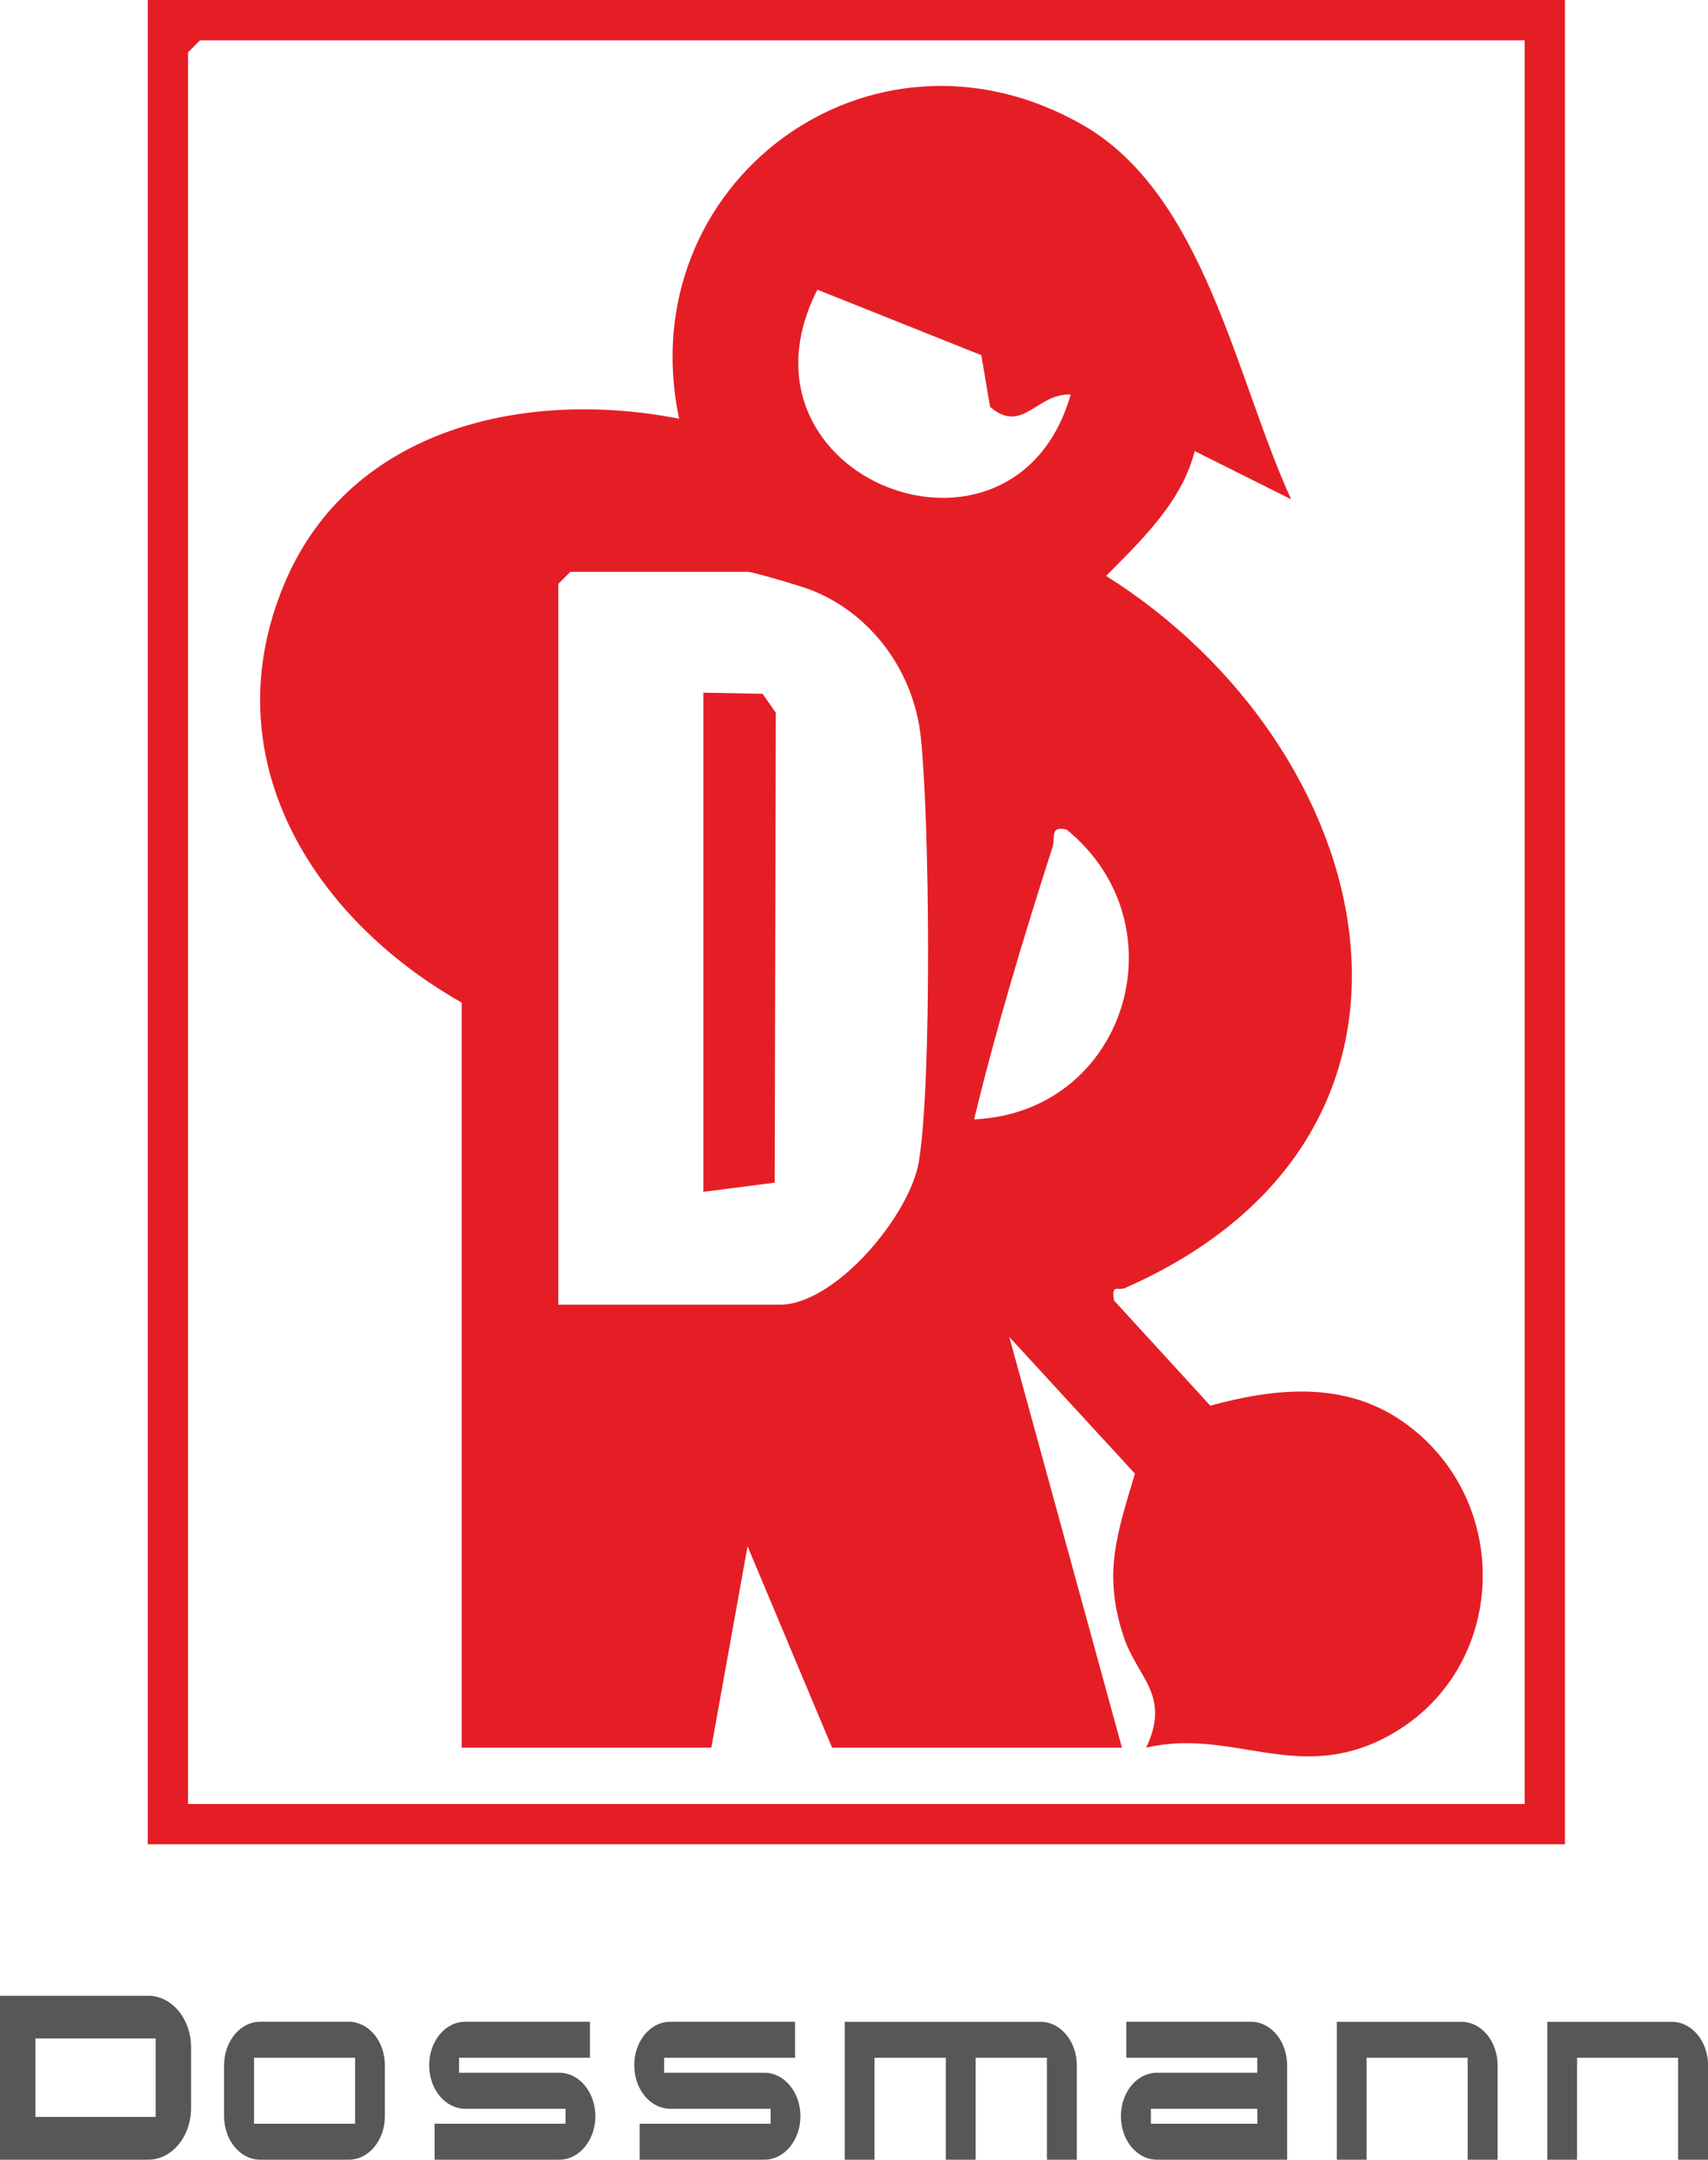 <?xml version="1.0" encoding="UTF-8"?><svg id="Layer_1" xmlns="http://www.w3.org/2000/svg" viewBox="0 0 212.12 268.17"><defs><style>.cls-1{fill:#565856;}.cls-2{fill:#e51e26;}</style></defs><path class="cls-2" d="M194.35,0v229H18.35V0h176ZM189.35,5H24.85l-1.5,1.5v217.5h166V5Z"/><path class="cls-2" d="M57.35,124.5c-18.67-10.59-31.06-30.51-22.03-52.03,8.12-19.35,29.93-24.22,49.02-20.48C78.19,22.86,108,.46,134.39,15.47c15.2,8.64,19.08,31.53,25.96,46.53l-11.98-5.99c-1.56,6.27-6.6,11.06-11,15.5,34.04,21.4,45.92,69.21,2.37,88.41-.95.42-1.75-.58-1.38,1.57l11.95,13.05c8.13-2.22,16.7-3.09,23.98,2.03,13.82,9.71,13.03,30.9-1.89,38.99-11.2,6.08-19.22-1.05-30.05,1.44,3.08-6.52-1.06-8.61-2.78-13.72-2.64-7.88-.84-12.83,1.38-20.3l-15.6-16.97,13.99,51h-36l-10.5-25.01-4.5,25.01h-31v-92.5ZM121.87,44.1l-20.36-8.13c-11.88,23.43,24.41,37.52,31.46,13.03-4.18-.25-5.97,5-10.01,1.52l-1.09-6.42ZM69.35,162h27.5c6.9,0,16.14-11.08,17.26-17.74,1.63-9.69,1.35-42.5.24-52.77-.87-8.1-6.13-15.35-13.73-18.27-1.16-.45-7.12-2.22-7.78-2.22h-22l-1.5,1.5v89.5ZM120.98,138.99c18.87-.85,26.01-24.15,11.48-35.99-2.14-.45-1.33.88-1.75,2.2-3.57,11.13-6.99,22.42-9.73,33.79Z"/><polygon class="cls-2" points="87.35 86.01 94.71 86.15 96.35 88.5 96.21 146.85 87.35 147.99 87.35 86.01"/><path class="cls-1" d="M23.73,261.75c0,3.54-2.39,6.42-5.32,6.42H0v-20.36h18.41c2.94,0,5.32,2.88,5.32,6.42v7.52ZM19.33,262.86v-9.74H4.4v9.74h14.92Z"/><path class="cls-1" d="M47.8,262.77c0,2.98-2.01,5.4-4.48,5.4h-11.01c-2.47,0-4.48-2.42-4.48-5.4v-6.33c0-2.98,2.01-5.4,4.48-5.4h11.01c2.47,0,4.48,2.42,4.48,5.4v6.33ZM44.1,263.7v-8.19h-12.55v8.19h12.55Z"/><path class="cls-1" d="M69.46,268.17h-15.49v-4.47h16.26v-1.86h-12.45c-2.5,0-4.48-2.42-4.48-5.4s1.98-5.4,4.48-5.4h15.49v4.47h-16.26v1.86h12.45c2.47,0,4.48,2.42,4.48,5.4s-2.01,5.4-4.48,5.4Z"/><path class="cls-1" d="M94.93,268.17h-15.49v-4.47h16.26v-1.86h-12.45c-2.5,0-4.48-2.42-4.48-5.4s1.98-5.4,4.48-5.4h15.49v4.47h-16.26v1.86h12.45c2.47,0,4.48,2.42,4.48,5.4s-2.01,5.4-4.48,5.4Z"/><path class="cls-1" d="M133.72,268.17h-3.7v-12.66h-8.85v12.66h-3.71v-12.66h-8.85v12.66h-3.7v-17.12h24.34c2.47,0,4.48,2.42,4.48,5.4v11.73Z"/><path class="cls-1" d="M159.85,268.17h-16.16c-2.5,0-4.48-2.42-4.48-5.4s1.98-5.4,4.48-5.4h12.45v-1.86h-16.26v-4.47h15.49c2.47,0,4.48,2.42,4.48,5.4v11.73ZM156.15,263.7v-1.86h-13.22v1.86h13.22Z"/><path class="cls-1" d="M185.98,268.17h-3.71v-12.66h-12.55v12.66h-3.7v-17.12h15.49c2.47,0,4.48,2.42,4.48,5.4v11.73Z"/><path class="cls-1" d="M212.12,268.17h-3.71v-12.66h-12.55v12.66h-3.7v-17.12h15.49c2.47,0,4.48,2.42,4.48,5.4v11.73Z"/></svg>